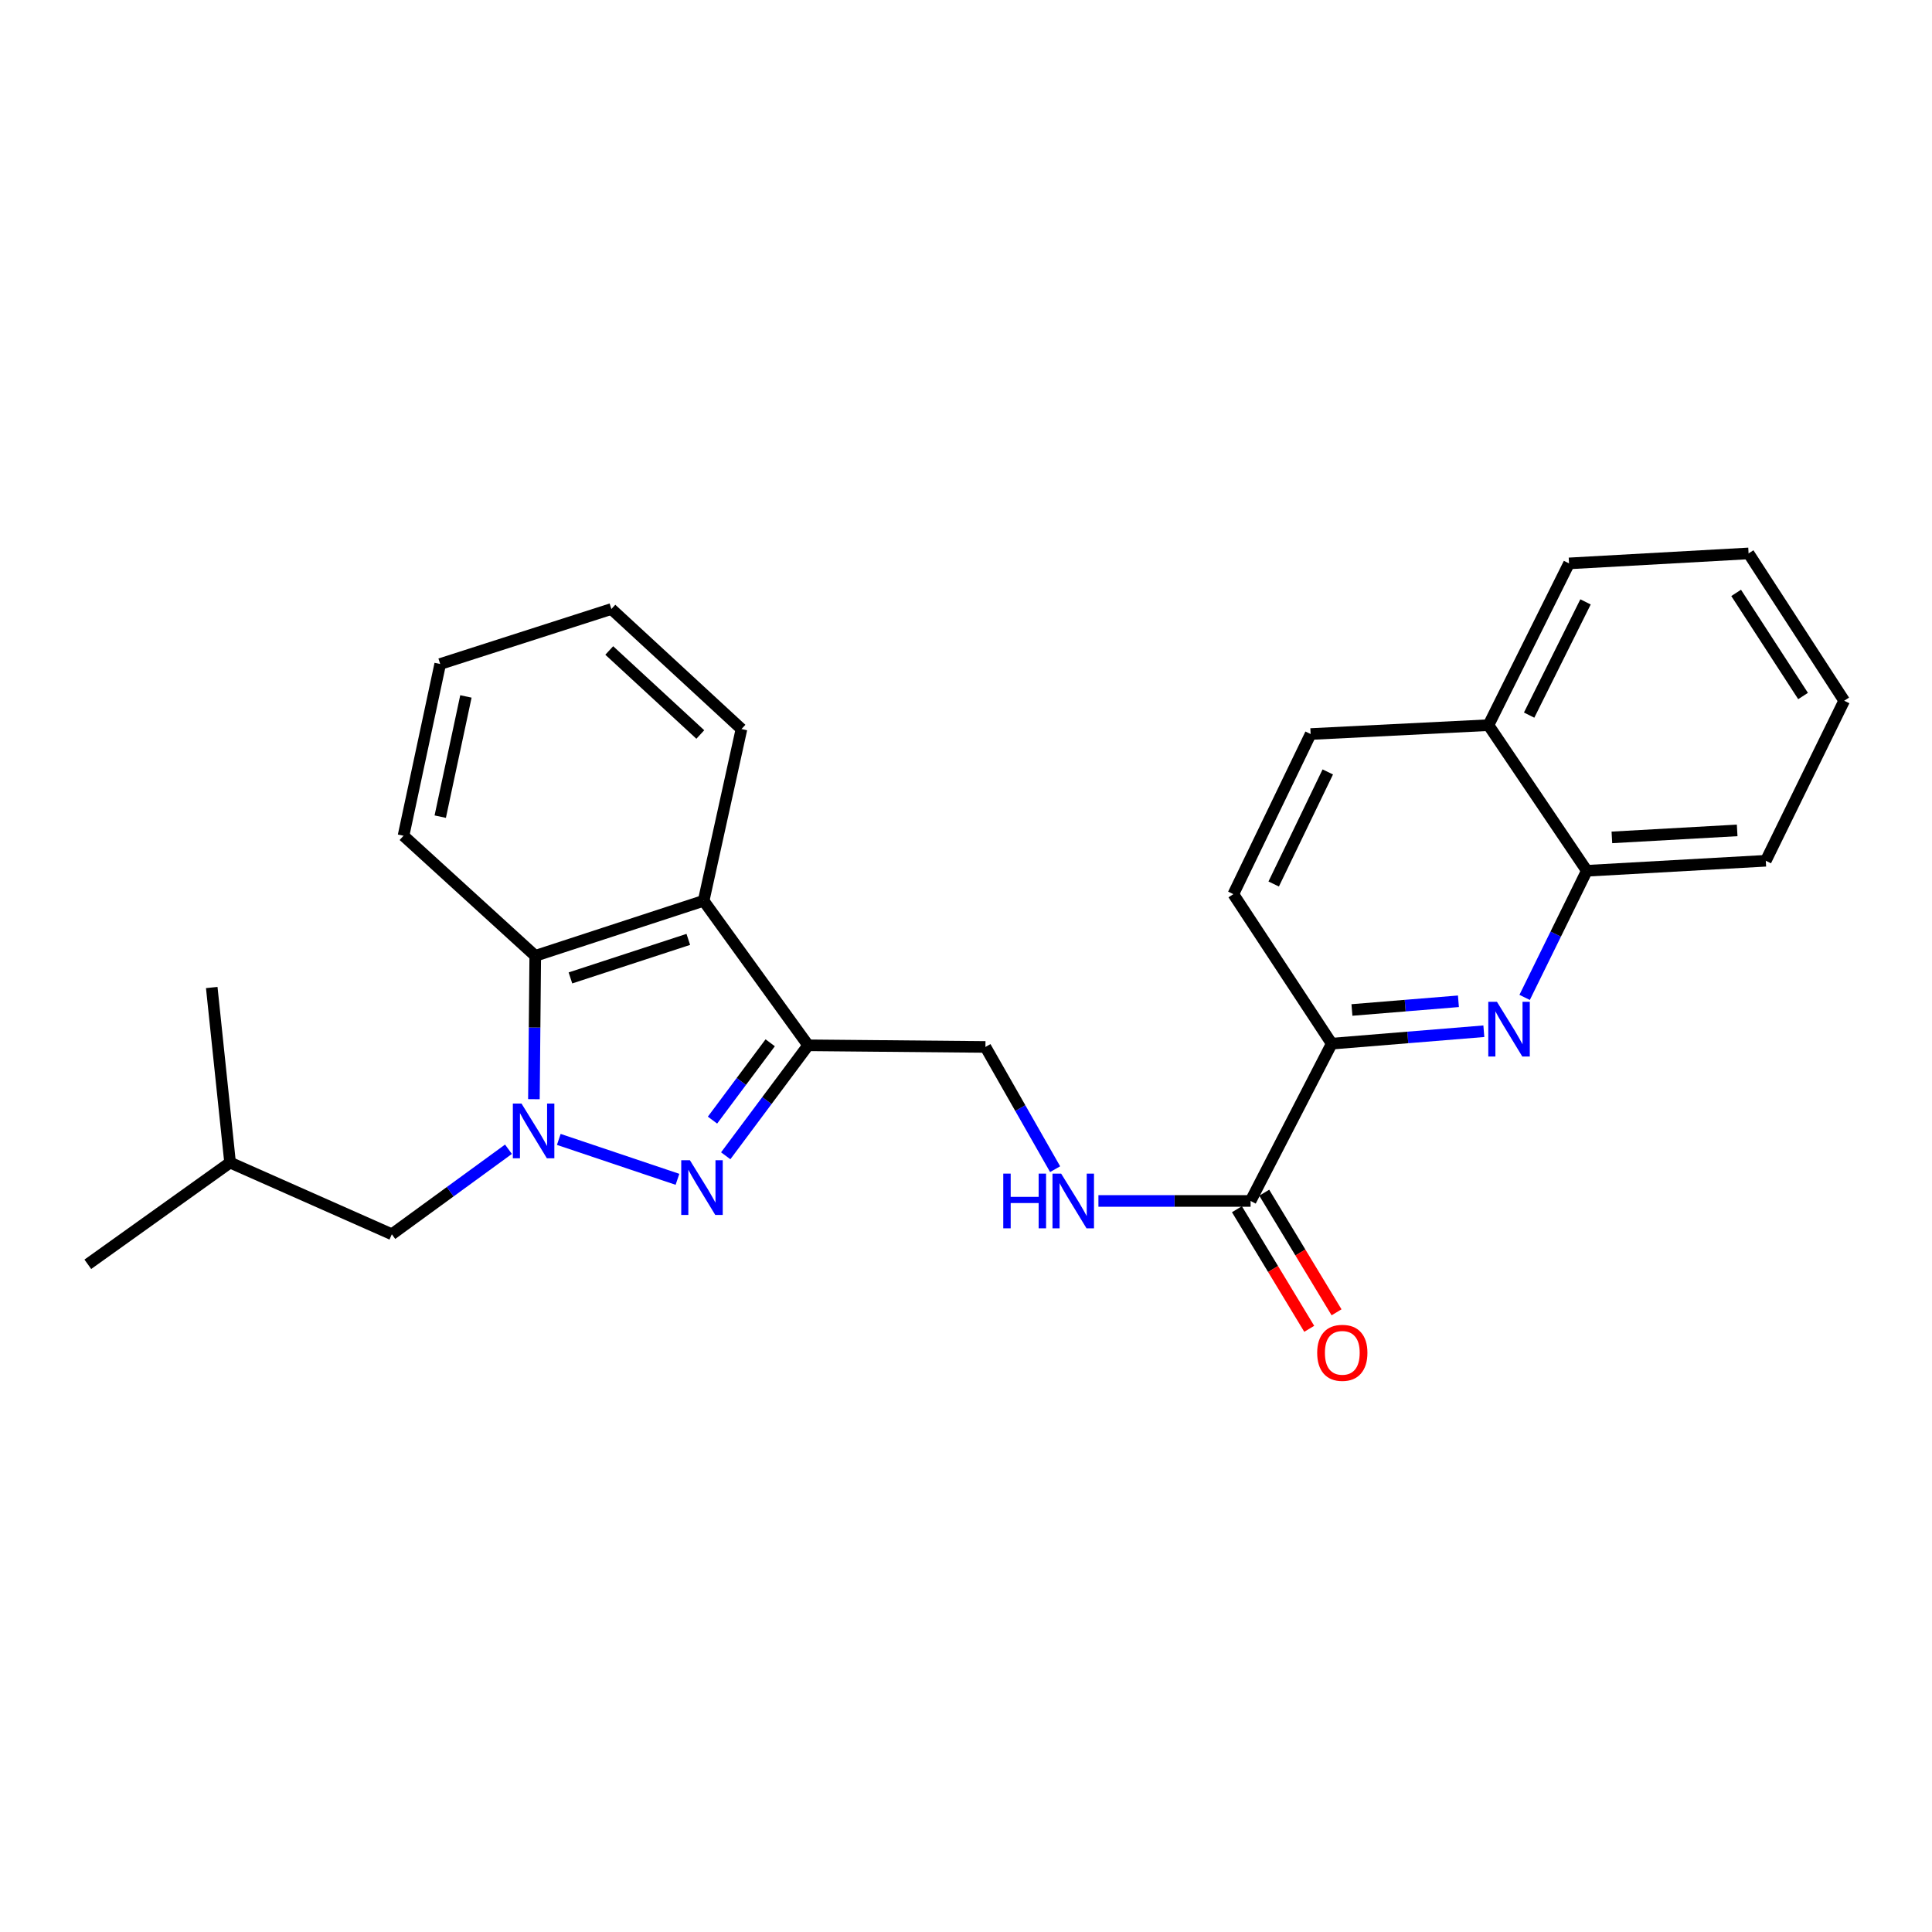 <?xml version='1.0' encoding='iso-8859-1'?>
<svg version='1.1' baseProfile='full'
              xmlns='http://www.w3.org/2000/svg'
                      xmlns:rdkit='http://www.rdkit.org/xml'
                      xmlns:xlink='http://www.w3.org/1999/xlink'
                  xml:space='preserve'
width='1000px' height='1000px' viewBox='0 0 1000 1000'>
<!-- END OF HEADER -->
<rect style='opacity:1.0;fill:#FFFFFF;stroke:none' width='1000' height='1000' x='0' y='0'> </rect>
<path class='bond-0' d='M 289.231,589.754 L 350.654,610.416' style='fill:none;fill-rule:evenodd;stroke:#0000FF;stroke-width:6px;stroke-linecap:butt;stroke-linejoin:miter;stroke-opacity:1' />
<path class='bond-3' d='M 276.347,568.942 L 276.697,531.842' style='fill:none;fill-rule:evenodd;stroke:#0000FF;stroke-width:6px;stroke-linecap:butt;stroke-linejoin:miter;stroke-opacity:1' />
<path class='bond-3' d='M 276.697,531.842 L 277.046,494.741' style='fill:none;fill-rule:evenodd;stroke:#000000;stroke-width:6px;stroke-linecap:butt;stroke-linejoin:miter;stroke-opacity:1' />
<path class='bond-8' d='M 263.182,594.851 L 232.998,616.853' style='fill:none;fill-rule:evenodd;stroke:#0000FF;stroke-width:6px;stroke-linecap:butt;stroke-linejoin:miter;stroke-opacity:1' />
<path class='bond-8' d='M 232.998,616.853 L 202.814,638.855' style='fill:none;fill-rule:evenodd;stroke:#000000;stroke-width:6px;stroke-linecap:butt;stroke-linejoin:miter;stroke-opacity:1' />
<path class='bond-1' d='M 375.629,598.229 L 396.962,569.64' style='fill:none;fill-rule:evenodd;stroke:#0000FF;stroke-width:6px;stroke-linecap:butt;stroke-linejoin:miter;stroke-opacity:1' />
<path class='bond-1' d='M 396.962,569.64 L 418.296,541.05' style='fill:none;fill-rule:evenodd;stroke:#000000;stroke-width:6px;stroke-linecap:butt;stroke-linejoin:miter;stroke-opacity:1' />
<path class='bond-1' d='M 368.787,579.771 L 383.72,559.758' style='fill:none;fill-rule:evenodd;stroke:#0000FF;stroke-width:6px;stroke-linecap:butt;stroke-linejoin:miter;stroke-opacity:1' />
<path class='bond-1' d='M 383.72,559.758 L 398.654,539.746' style='fill:none;fill-rule:evenodd;stroke:#000000;stroke-width:6px;stroke-linecap:butt;stroke-linejoin:miter;stroke-opacity:1' />
<path class='bond-10' d='M 418.296,541.05 L 510.06,541.895' style='fill:none;fill-rule:evenodd;stroke:#000000;stroke-width:6px;stroke-linecap:butt;stroke-linejoin:miter;stroke-opacity:1' />
<path class='bond-26' d='M 418.296,541.05 L 364.203,466.249' style='fill:none;fill-rule:evenodd;stroke:#000000;stroke-width:6px;stroke-linecap:butt;stroke-linejoin:miter;stroke-opacity:1' />
<path class='bond-2' d='M 364.203,466.249 L 277.046,494.741' style='fill:none;fill-rule:evenodd;stroke:#000000;stroke-width:6px;stroke-linecap:butt;stroke-linejoin:miter;stroke-opacity:1' />
<path class='bond-2' d='M 356.263,486.227 L 295.254,506.172' style='fill:none;fill-rule:evenodd;stroke:#000000;stroke-width:6px;stroke-linecap:butt;stroke-linejoin:miter;stroke-opacity:1' />
<path class='bond-15' d='M 364.203,466.249 L 383.782,377.357' style='fill:none;fill-rule:evenodd;stroke:#000000;stroke-width:6px;stroke-linecap:butt;stroke-linejoin:miter;stroke-opacity:1' />
<path class='bond-16' d='M 277.046,494.741 L 208.863,432.58' style='fill:none;fill-rule:evenodd;stroke:#000000;stroke-width:6px;stroke-linecap:butt;stroke-linejoin:miter;stroke-opacity:1' />
<path class='bond-4' d='M 768.034,533.763 L 728.664,536.98' style='fill:none;fill-rule:evenodd;stroke:#0000FF;stroke-width:6px;stroke-linecap:butt;stroke-linejoin:miter;stroke-opacity:1' />
<path class='bond-4' d='M 728.664,536.98 L 689.294,540.197' style='fill:none;fill-rule:evenodd;stroke:#000000;stroke-width:6px;stroke-linecap:butt;stroke-linejoin:miter;stroke-opacity:1' />
<path class='bond-4' d='M 754.878,518.26 L 727.319,520.512' style='fill:none;fill-rule:evenodd;stroke:#0000FF;stroke-width:6px;stroke-linecap:butt;stroke-linejoin:miter;stroke-opacity:1' />
<path class='bond-4' d='M 727.319,520.512 L 699.759,522.764' style='fill:none;fill-rule:evenodd;stroke:#000000;stroke-width:6px;stroke-linecap:butt;stroke-linejoin:miter;stroke-opacity:1' />
<path class='bond-9' d='M 789.151,516.254 L 805.244,483.481' style='fill:none;fill-rule:evenodd;stroke:#0000FF;stroke-width:6px;stroke-linecap:butt;stroke-linejoin:miter;stroke-opacity:1' />
<path class='bond-9' d='M 805.244,483.481 L 821.337,450.709' style='fill:none;fill-rule:evenodd;stroke:#000000;stroke-width:6px;stroke-linecap:butt;stroke-linejoin:miter;stroke-opacity:1' />
<path class='bond-5' d='M 647.299,621.616 L 607.92,621.616' style='fill:none;fill-rule:evenodd;stroke:#000000;stroke-width:6px;stroke-linecap:butt;stroke-linejoin:miter;stroke-opacity:1' />
<path class='bond-5' d='M 607.92,621.616 L 568.542,621.616' style='fill:none;fill-rule:evenodd;stroke:#0000FF;stroke-width:6px;stroke-linecap:butt;stroke-linejoin:miter;stroke-opacity:1' />
<path class='bond-6' d='M 647.299,621.616 L 689.294,540.197' style='fill:none;fill-rule:evenodd;stroke:#000000;stroke-width:6px;stroke-linecap:butt;stroke-linejoin:miter;stroke-opacity:1' />
<path class='bond-11' d='M 640.229,625.891 L 658.944,656.843' style='fill:none;fill-rule:evenodd;stroke:#000000;stroke-width:6px;stroke-linecap:butt;stroke-linejoin:miter;stroke-opacity:1' />
<path class='bond-11' d='M 658.944,656.843 L 677.659,687.796' style='fill:none;fill-rule:evenodd;stroke:#FF0000;stroke-width:6px;stroke-linecap:butt;stroke-linejoin:miter;stroke-opacity:1' />
<path class='bond-11' d='M 654.368,617.342 L 673.083,648.294' style='fill:none;fill-rule:evenodd;stroke:#000000;stroke-width:6px;stroke-linecap:butt;stroke-linejoin:miter;stroke-opacity:1' />
<path class='bond-11' d='M 673.083,648.294 L 691.798,679.247' style='fill:none;fill-rule:evenodd;stroke:#FF0000;stroke-width:6px;stroke-linecap:butt;stroke-linejoin:miter;stroke-opacity:1' />
<path class='bond-12' d='M 689.294,540.197 L 638.377,462.807' style='fill:none;fill-rule:evenodd;stroke:#000000;stroke-width:6px;stroke-linecap:butt;stroke-linejoin:miter;stroke-opacity:1' />
<path class='bond-7' d='M 546.127,605.162 L 528.094,573.529' style='fill:none;fill-rule:evenodd;stroke:#0000FF;stroke-width:6px;stroke-linecap:butt;stroke-linejoin:miter;stroke-opacity:1' />
<path class='bond-7' d='M 528.094,573.529 L 510.06,541.895' style='fill:none;fill-rule:evenodd;stroke:#000000;stroke-width:6px;stroke-linecap:butt;stroke-linejoin:miter;stroke-opacity:1' />
<path class='bond-17' d='M 202.814,638.855 L 119.09,601.752' style='fill:none;fill-rule:evenodd;stroke:#000000;stroke-width:6px;stroke-linecap:butt;stroke-linejoin:miter;stroke-opacity:1' />
<path class='bond-18' d='M 821.337,450.709 L 913.973,445.531' style='fill:none;fill-rule:evenodd;stroke:#000000;stroke-width:6px;stroke-linecap:butt;stroke-linejoin:miter;stroke-opacity:1' />
<path class='bond-18' d='M 834.31,433.435 L 899.156,429.811' style='fill:none;fill-rule:evenodd;stroke:#000000;stroke-width:6px;stroke-linecap:butt;stroke-linejoin:miter;stroke-opacity:1' />
<path class='bond-28' d='M 821.337,450.709 L 770.429,375.338' style='fill:none;fill-rule:evenodd;stroke:#000000;stroke-width:6px;stroke-linecap:butt;stroke-linejoin:miter;stroke-opacity:1' />
<path class='bond-14' d='M 638.377,462.807 L 678.38,379.937' style='fill:none;fill-rule:evenodd;stroke:#000000;stroke-width:6px;stroke-linecap:butt;stroke-linejoin:miter;stroke-opacity:1' />
<path class='bond-14' d='M 659.257,457.559 L 687.259,399.55' style='fill:none;fill-rule:evenodd;stroke:#000000;stroke-width:6px;stroke-linecap:butt;stroke-linejoin:miter;stroke-opacity:1' />
<path class='bond-13' d='M 770.429,375.338 L 678.38,379.937' style='fill:none;fill-rule:evenodd;stroke:#000000;stroke-width:6px;stroke-linecap:butt;stroke-linejoin:miter;stroke-opacity:1' />
<path class='bond-19' d='M 770.429,375.338 L 812.13,291.614' style='fill:none;fill-rule:evenodd;stroke:#000000;stroke-width:6px;stroke-linecap:butt;stroke-linejoin:miter;stroke-opacity:1' />
<path class='bond-19' d='M 791.474,370.146 L 820.664,311.539' style='fill:none;fill-rule:evenodd;stroke:#000000;stroke-width:6px;stroke-linecap:butt;stroke-linejoin:miter;stroke-opacity:1' />
<path class='bond-27' d='M 383.782,377.357 L 316.452,315.223' style='fill:none;fill-rule:evenodd;stroke:#000000;stroke-width:6px;stroke-linecap:butt;stroke-linejoin:miter;stroke-opacity:1' />
<path class='bond-27' d='M 362.477,380.18 L 315.347,336.686' style='fill:none;fill-rule:evenodd;stroke:#000000;stroke-width:6px;stroke-linecap:butt;stroke-linejoin:miter;stroke-opacity:1' />
<path class='bond-23' d='M 208.863,432.58 L 227.846,343.688' style='fill:none;fill-rule:evenodd;stroke:#000000;stroke-width:6px;stroke-linecap:butt;stroke-linejoin:miter;stroke-opacity:1' />
<path class='bond-23' d='M 227.869,422.696 L 241.156,360.472' style='fill:none;fill-rule:evenodd;stroke:#000000;stroke-width:6px;stroke-linecap:butt;stroke-linejoin:miter;stroke-opacity:1' />
<path class='bond-20' d='M 119.09,601.752 L 109.599,511.135' style='fill:none;fill-rule:evenodd;stroke:#000000;stroke-width:6px;stroke-linecap:butt;stroke-linejoin:miter;stroke-opacity:1' />
<path class='bond-21' d='M 119.09,601.752 L 45.455,654.395' style='fill:none;fill-rule:evenodd;stroke:#000000;stroke-width:6px;stroke-linecap:butt;stroke-linejoin:miter;stroke-opacity:1' />
<path class='bond-24' d='M 913.973,445.531 L 954.545,362.698' style='fill:none;fill-rule:evenodd;stroke:#000000;stroke-width:6px;stroke-linecap:butt;stroke-linejoin:miter;stroke-opacity:1' />
<path class='bond-25' d='M 812.13,291.614 L 905.06,286.447' style='fill:none;fill-rule:evenodd;stroke:#000000;stroke-width:6px;stroke-linecap:butt;stroke-linejoin:miter;stroke-opacity:1' />
<path class='bond-22' d='M 316.452,315.223 L 227.846,343.688' style='fill:none;fill-rule:evenodd;stroke:#000000;stroke-width:6px;stroke-linecap:butt;stroke-linejoin:miter;stroke-opacity:1' />
<path class='bond-29' d='M 954.545,362.698 L 905.06,286.447' style='fill:none;fill-rule:evenodd;stroke:#000000;stroke-width:6px;stroke-linecap:butt;stroke-linejoin:miter;stroke-opacity:1' />
<path class='bond-29' d='M 933.263,360.255 L 898.623,306.879' style='fill:none;fill-rule:evenodd;stroke:#000000;stroke-width:6px;stroke-linecap:butt;stroke-linejoin:miter;stroke-opacity:1' />
<path  class='atom-0' d='M 269.932 571.208
L 279.212 586.208
Q 280.132 587.688, 281.612 590.368
Q 283.092 593.048, 283.172 593.208
L 283.172 571.208
L 286.932 571.208
L 286.932 599.528
L 283.052 599.528
L 273.092 583.128
Q 271.932 581.208, 270.692 579.008
Q 269.492 576.808, 269.132 576.128
L 269.132 599.528
L 265.452 599.528
L 265.452 571.208
L 269.932 571.208
' fill='#0000FF'/>
<path  class='atom-1' d='M 357.089 600.526
L 366.369 615.526
Q 367.289 617.006, 368.769 619.686
Q 370.249 622.366, 370.329 622.526
L 370.329 600.526
L 374.089 600.526
L 374.089 628.846
L 370.209 628.846
L 360.249 612.446
Q 359.089 610.526, 357.849 608.326
Q 356.649 606.126, 356.289 605.446
L 356.289 628.846
L 352.609 628.846
L 352.609 600.526
L 357.089 600.526
' fill='#0000FF'/>
<path  class='atom-5' d='M 774.817 518.537
L 784.097 533.537
Q 785.017 535.017, 786.497 537.697
Q 787.977 540.377, 788.057 540.537
L 788.057 518.537
L 791.817 518.537
L 791.817 546.857
L 787.937 546.857
L 777.977 530.457
Q 776.817 528.537, 775.577 526.337
Q 774.377 524.137, 774.017 523.457
L 774.017 546.857
L 770.337 546.857
L 770.337 518.537
L 774.817 518.537
' fill='#0000FF'/>
<path  class='atom-8' d='M 519.287 607.456
L 523.127 607.456
L 523.127 619.496
L 537.607 619.496
L 537.607 607.456
L 541.447 607.456
L 541.447 635.776
L 537.607 635.776
L 537.607 622.696
L 523.127 622.696
L 523.127 635.776
L 519.287 635.776
L 519.287 607.456
' fill='#0000FF'/>
<path  class='atom-8' d='M 549.247 607.456
L 558.527 622.456
Q 559.447 623.936, 560.927 626.616
Q 562.407 629.296, 562.487 629.456
L 562.487 607.456
L 566.247 607.456
L 566.247 635.776
L 562.367 635.776
L 552.407 619.376
Q 551.247 617.456, 550.007 615.256
Q 548.807 613.056, 548.447 612.376
L 548.447 635.776
L 544.767 635.776
L 544.767 607.456
L 549.247 607.456
' fill='#0000FF'/>
<path  class='atom-12' d='M 681.774 700.215
Q 681.774 693.415, 685.134 689.615
Q 688.494 685.815, 694.774 685.815
Q 701.054 685.815, 704.414 689.615
Q 707.774 693.415, 707.774 700.215
Q 707.774 707.095, 704.374 711.015
Q 700.974 714.895, 694.774 714.895
Q 688.534 714.895, 685.134 711.015
Q 681.774 707.135, 681.774 700.215
M 694.774 711.695
Q 699.094 711.695, 701.414 708.815
Q 703.774 705.895, 703.774 700.215
Q 703.774 694.655, 701.414 691.855
Q 699.094 689.015, 694.774 689.015
Q 690.454 689.015, 688.094 691.815
Q 685.774 694.615, 685.774 700.215
Q 685.774 705.935, 688.094 708.815
Q 690.454 711.695, 694.774 711.695
' fill='#FF0000'/>
</svg>
